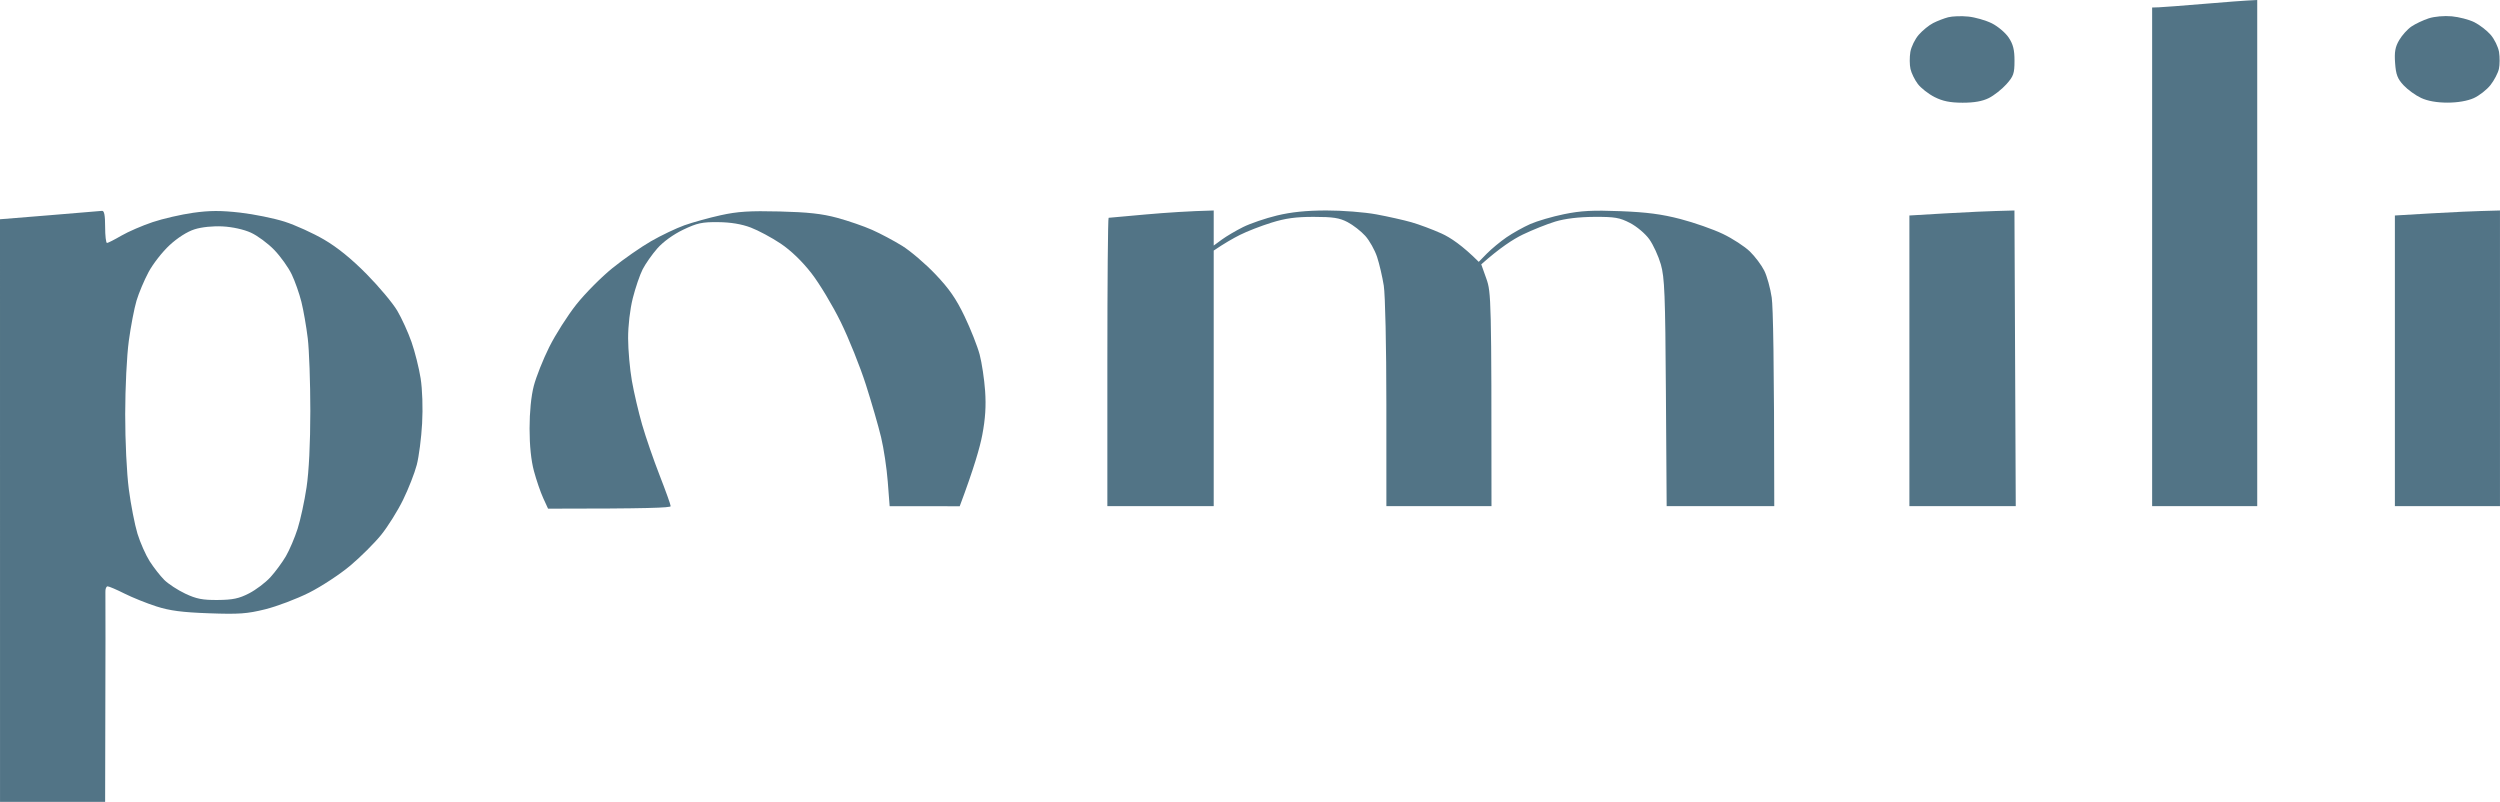<svg width="1138" height="365" viewBox="0 0 1138 365" fill="none" xmlns="http://www.w3.org/2000/svg">
<path d="M982.784 3.319C984.504 3.262 993.606 2.566 1003 1.779C1012.4 0.981 1021.75 0.251 1027.49 0V230.406H979.651V3.422L982.784 3.319Z" fill="#527486"/>
<path d="M1097.71 12.056C1099.5 10.836 1103.02 9.182 1105.52 8.361C1108.13 7.505 1112.64 7.106 1116.06 7.425C1119.35 7.733 1123.97 8.943 1126.31 10.106C1128.66 11.281 1132 13.847 1133.72 15.809C1135.44 17.782 1137.17 21.318 1137.56 23.668C1137.94 26.018 1137.92 29.485 1137.5 31.367C1137.09 33.249 1135.36 36.557 1133.67 38.713C1131.97 40.869 1128.53 43.56 1126.03 44.678C1123.17 45.956 1118.71 46.72 1114.07 46.72C1109.26 46.72 1105.07 45.979 1102.11 44.598C1099.6 43.446 1096.01 40.846 1094.13 38.838C1091.35 35.873 1090.62 33.979 1090.25 28.721C1089.88 23.657 1090.29 21.364 1092.12 18.25C1093.4 16.049 1095.91 13.265 1097.71 12.056Z" fill="#527486"/>
<path d="M1090.15 98.094L1106.38 97.136C1115.31 96.6 1126.07 96.086 1137.99 95.812V230.406H1090.15V98.094Z" fill="#527486"/>
<path d="M879.979 10.494C881.858 9.536 884.934 8.349 886.813 7.859C888.693 7.368 892.794 7.22 895.926 7.54C899.059 7.848 903.889 9.228 906.668 10.608C909.436 11.988 912.899 14.919 914.357 17.109C916.373 20.132 917.011 22.687 917 27.66C917 33.443 916.567 34.709 913.298 38.359C911.259 40.629 907.671 43.458 905.324 44.633C902.396 46.093 898.626 46.766 893.363 46.754C887.69 46.743 884.353 46.059 880.628 44.188C877.848 42.785 874.408 40.093 872.984 38.211C871.56 36.329 870.057 33.249 869.647 31.367C869.225 29.485 869.203 26.018 869.59 23.668C869.977 21.318 871.709 17.782 873.429 15.82C875.149 13.847 878.099 11.452 879.979 10.494Z" fill="#527486"/>
<path d="M311.559 102.542C315.319 101.208 322.746 99.143 328.077 97.968C335.811 96.269 341.188 95.927 354.846 96.257C367.752 96.577 374.165 97.284 381.046 99.143C386.058 100.5 393.234 102.964 396.993 104.641C400.752 106.306 406.904 109.58 410.663 111.907C414.422 114.234 421.211 120.028 425.756 124.796C432.055 131.4 435.211 135.951 439.072 144.004C441.852 149.81 444.939 157.634 445.941 161.398C446.932 165.163 448.048 172.599 448.424 177.938C448.903 184.793 448.527 190.633 447.149 197.898C446.089 203.545 443.332 213.171 436.862 230.441L404.967 230.418L404.113 219.297C403.646 213.171 402.279 204.058 401.071 199.039C399.875 194.02 396.754 183.241 394.145 175.086C391.537 166.931 386.388 154.098 382.697 146.57C379.007 139.042 372.992 129.028 369.324 124.328C365.087 118.887 359.995 113.994 355.336 110.869C351.303 108.166 345.186 104.892 341.746 103.58C337.569 101.999 332.633 101.177 326.938 101.116C319.613 101.037 317.335 101.527 310.99 104.561C306.479 106.728 301.877 110.048 299.211 113.082C296.808 115.819 293.801 120.108 292.525 122.617C291.249 125.127 289.233 131.024 288.048 135.734C286.772 140.822 285.907 148.224 285.918 153.984C285.929 159.323 286.704 168.037 287.638 173.375C288.572 178.713 290.679 187.69 292.308 193.336C293.937 198.982 297.526 209.373 300.282 216.434C303.039 223.494 305.294 229.779 305.294 230.406C305.294 231.136 295.236 231.547 249.478 231.547L247.256 226.699C246.038 224.03 244.147 218.51 243.053 214.438C241.754 209.601 241.06 202.849 241.06 195.047C241.06 187.507 241.777 180.321 242.985 175.656C244.044 171.584 247.199 163.623 250.013 157.977C252.827 152.331 258.386 143.605 262.361 138.586C266.348 133.567 273.729 126.13 278.776 122.047C283.822 117.963 291.727 112.466 296.341 109.808C300.954 107.15 307.8 103.888 311.559 102.542Z" fill="#527486"/>
<path d="M504.64 99.143C504.947 99.086 512.636 98.39 521.726 97.603C530.817 96.805 541.445 96.075 552.483 95.812V111.781L556.185 109.055C558.224 107.561 562.575 104.995 565.867 103.352C569.159 101.721 576.074 99.349 581.245 98.105C587.784 96.52 594.63 95.824 603.743 95.801C610.953 95.79 621.206 96.588 626.525 97.581C631.845 98.573 639.033 100.181 642.473 101.162C645.913 102.143 652.064 104.436 656.142 106.272C660.22 108.108 665.699 111.758 673.126 119.195L676.874 115.374C678.947 113.275 682.934 109.979 685.759 108.029C688.584 106.09 693.448 103.375 696.581 101.983C699.713 100.603 706.639 98.573 711.959 97.489C719.58 95.927 725.047 95.63 737.589 96.121C749.55 96.588 756.384 97.478 764.928 99.702C771.193 101.333 779.907 104.39 784.293 106.5C788.678 108.599 794.192 112.192 796.538 114.473C798.885 116.754 801.835 120.678 803.088 123.188C804.341 125.697 805.868 131.218 806.483 135.449C807.098 139.681 807.611 162.779 807.645 230.406H758.663L758.321 178.793C758.025 133.887 757.729 126.29 756.009 120.336C754.926 116.572 752.568 111.439 750.78 108.93C748.969 106.386 745.073 103.101 742.02 101.516C737.236 99.04 735.083 98.675 725.662 98.721C718.611 98.767 712.415 99.52 707.972 100.854C704.213 101.995 697.549 104.664 693.163 106.774C688.778 108.896 682.729 112.808 674.266 120.336L676.601 126.895C678.799 133.111 678.925 136.008 678.925 230.406H631.082L631.07 183.926C631.07 157.783 630.558 134.206 629.897 130.031C629.248 125.948 627.869 120.051 626.833 116.914C625.785 113.777 623.37 109.477 621.456 107.356C619.542 105.234 615.931 102.428 613.425 101.116C609.735 99.177 606.807 98.721 598.047 98.721C589.88 98.71 585.13 99.36 578.682 101.379C573.989 102.839 567.576 105.337 564.443 106.922C561.311 108.496 557.335 110.755 552.483 114.063V230.406H504.07V164.82C504.07 128.742 504.332 99.189 504.64 99.143Z" fill="#527486"/>
<path d="M869.157 98.094L885.389 97.136C894.32 96.6 905.073 96.086 916.977 95.812L917.569 230.406H869.157V98.094Z" fill="#527486"/>
<path d="M46.431 95.983C47.444 95.858 47.855 97.969 47.855 103.226C47.855 107.31 48.242 110.629 48.709 110.606C49.177 110.583 52.127 109.089 55.259 107.264C58.391 105.451 64.793 102.679 69.497 101.105C74.19 99.531 82.484 97.626 87.929 96.862C95.504 95.801 100.482 95.79 109.287 96.782C115.598 97.501 124.733 99.36 129.586 100.911C134.439 102.474 142.515 106.135 147.527 109.066C153.602 112.617 160.057 117.857 166.892 124.784C172.53 130.487 178.807 137.993 180.835 141.437C182.874 144.893 185.79 151.304 187.328 155.695C188.866 160.086 190.733 167.535 191.474 172.234C192.26 177.287 192.545 185.694 192.146 192.765C191.793 199.358 190.688 207.822 189.72 211.586C188.74 215.35 185.926 222.536 183.466 227.555C181.005 232.573 176.528 239.737 173.51 243.467C170.491 247.197 164.18 253.493 159.487 257.439C154.783 261.397 146.331 266.952 140.692 269.792C135.054 272.621 126.078 276.019 120.758 277.343C112.465 279.396 108.786 279.658 95.128 279.168C82.928 278.734 77.3 277.993 71.206 276.043C66.82 274.64 60.282 272.005 56.683 270.203C53.083 268.389 49.62 266.906 48.993 266.906C48.367 266.906 47.911 268.058 47.98 269.473C48.048 270.887 48.048 292.958 47.855 365H0.012L0 99.805L22.497 97.979C34.879 96.976 45.645 96.075 46.431 95.983ZM101.394 103.067C96.951 102.828 91.825 103.352 88.578 104.379C85.24 105.428 80.877 108.2 77.186 111.61C73.894 114.656 69.589 120.165 67.618 123.872C65.636 127.567 63.176 133.419 62.14 136.875C61.114 140.331 59.531 148.532 58.643 155.125C57.72 161.866 57.002 176.443 56.99 188.488C56.979 200.852 57.674 215.293 58.643 222.707C59.565 229.767 61.341 238.881 62.583 242.953C63.836 247.025 66.343 252.682 68.143 255.5C69.954 258.317 72.916 262.116 74.738 263.941C76.55 265.755 80.855 268.584 84.307 270.215C89.387 272.621 92.19 273.168 99.115 273.111C105.961 273.054 108.797 272.461 113.354 270.111C116.486 268.503 120.861 265.196 123.082 262.766C125.303 260.337 128.47 256.036 130.122 253.219C131.774 250.39 134.177 244.744 135.476 240.672C136.774 236.6 138.608 228.125 139.542 221.851C140.624 214.586 141.25 201.947 141.262 187.062C141.262 174.196 140.738 159.322 140.089 153.984C139.44 148.646 138.141 141.209 137.207 137.445C136.273 133.681 134.291 128.035 132.787 124.898C131.295 121.762 127.718 116.754 124.848 113.777C121.977 110.8 117.181 107.253 114.208 105.907C110.984 104.436 105.802 103.295 101.394 103.067Z" fill="#527486"/>
</svg>

